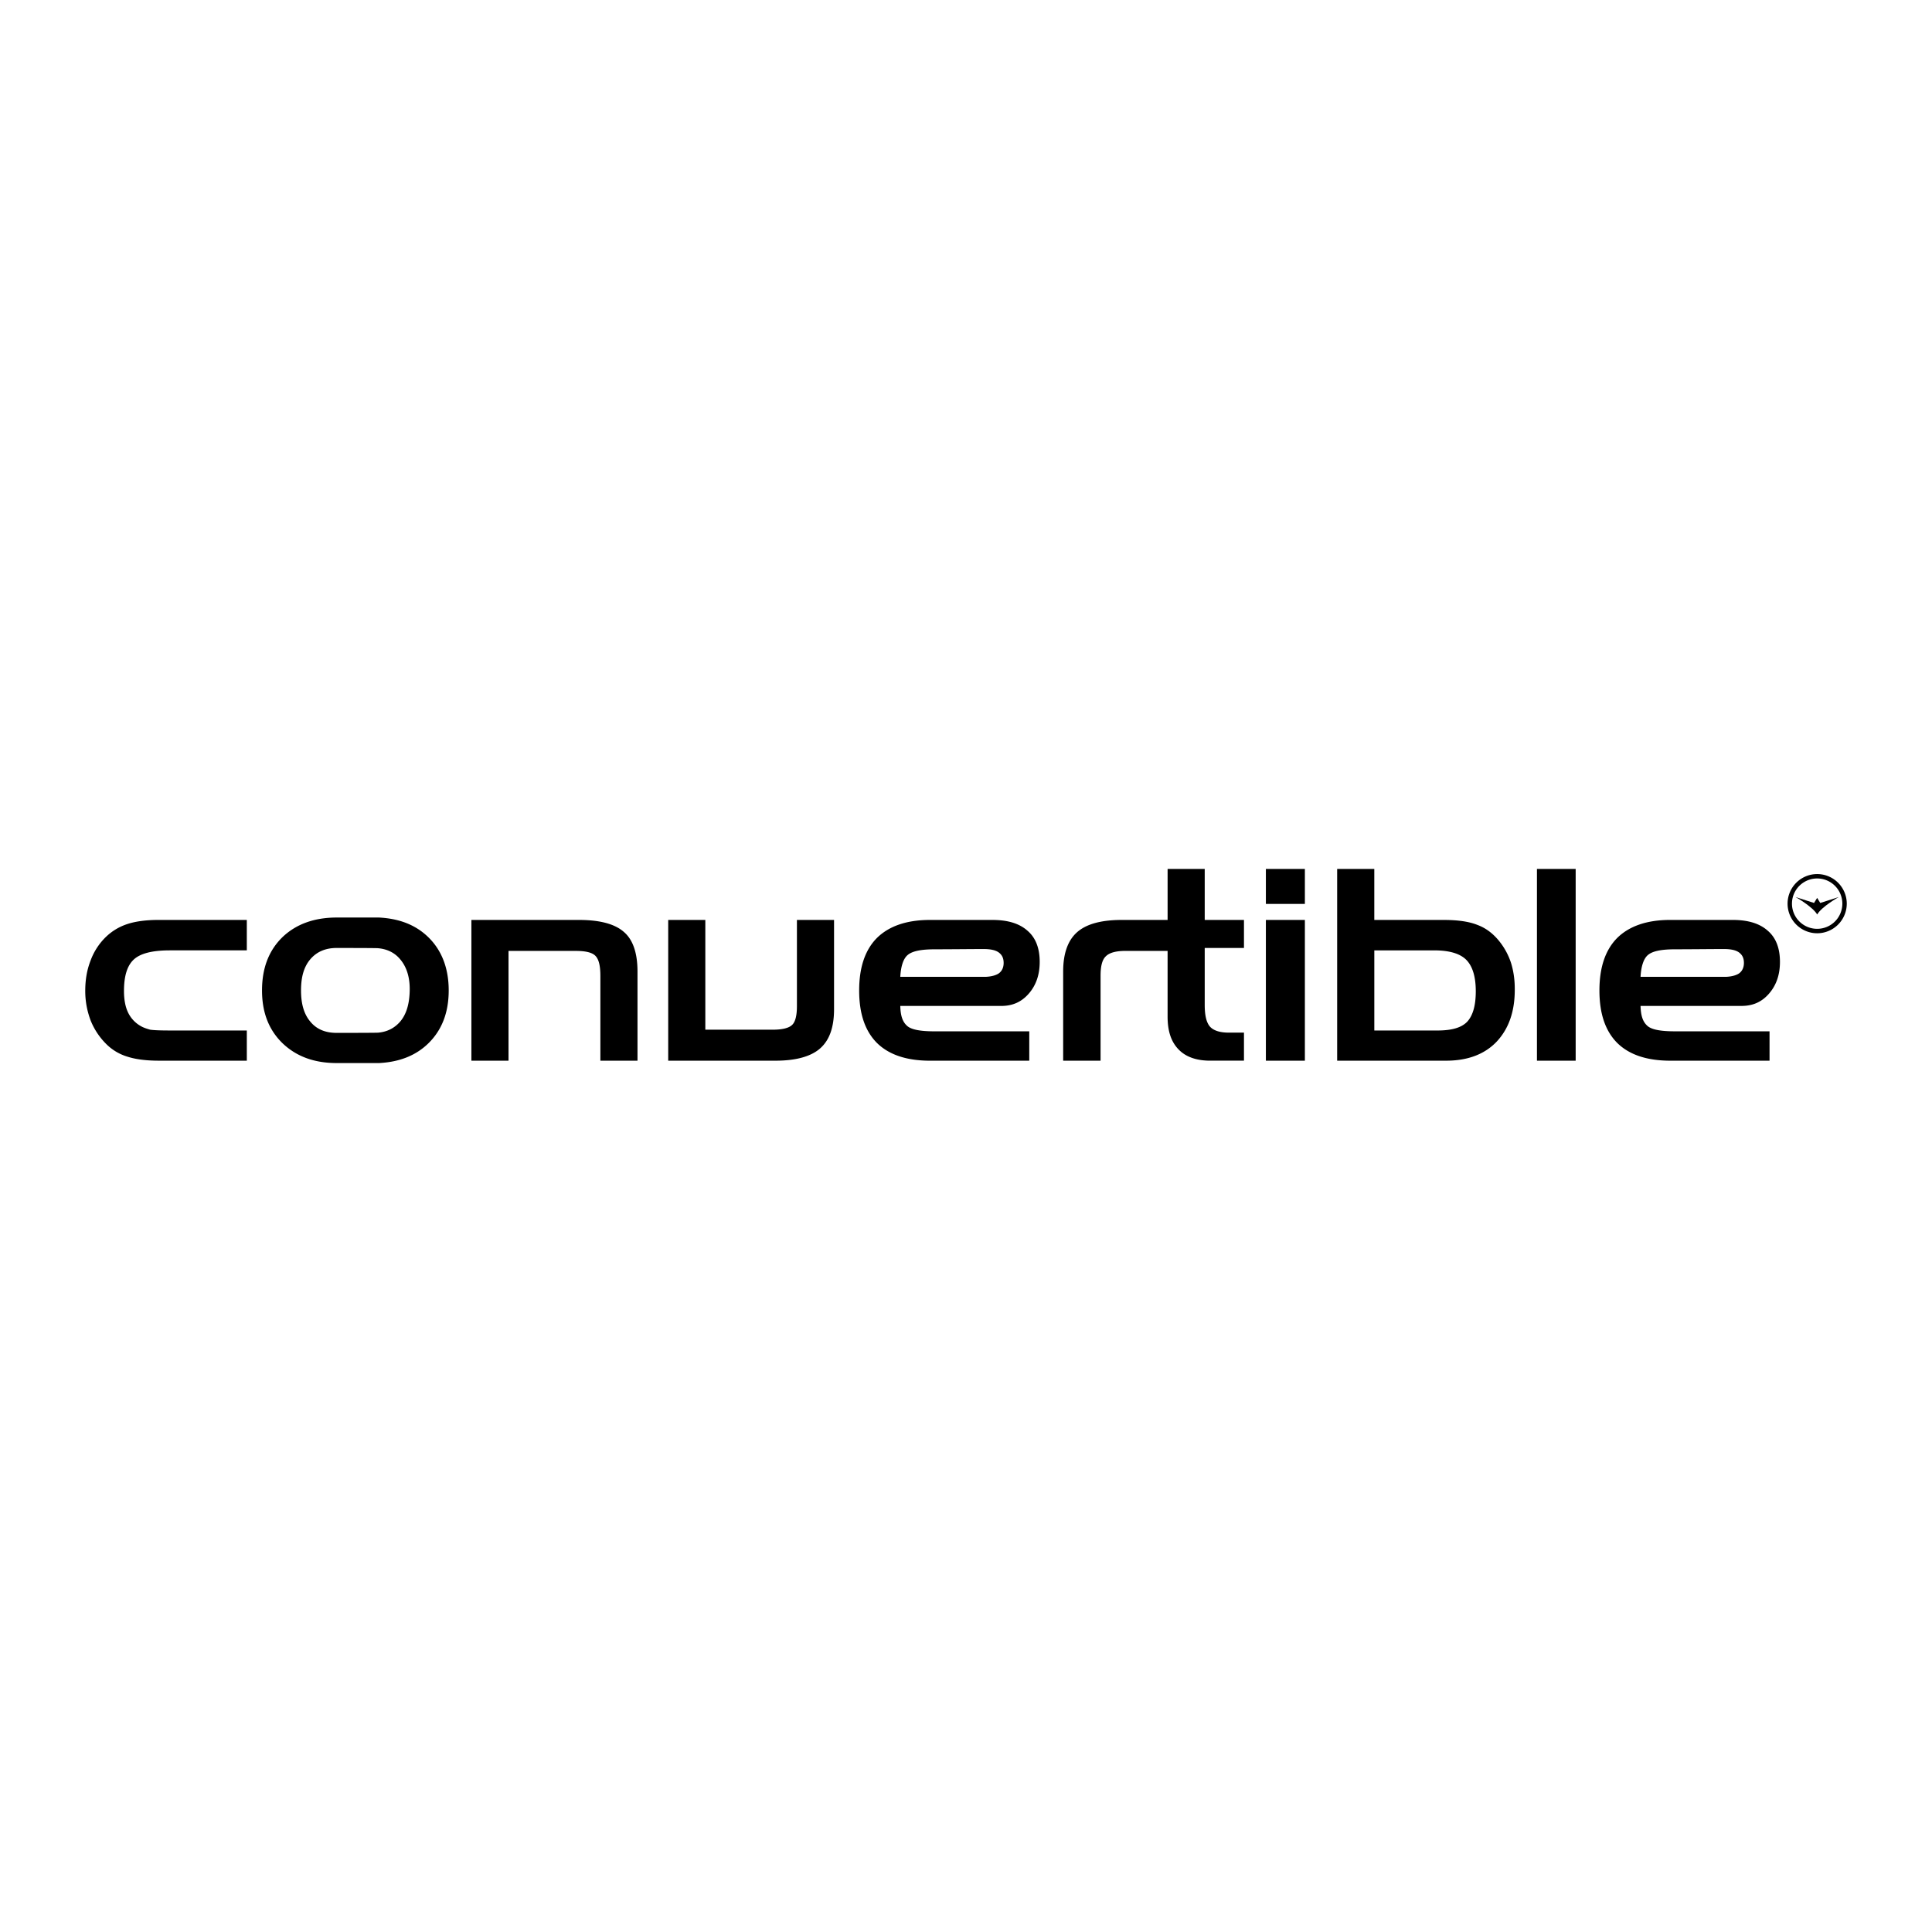 <svg xmlns="http://www.w3.org/2000/svg" width="2500" height="2500" viewBox="0 0 192.756 192.756"><g fill-rule="evenodd" clip-rule="evenodd"><path fill="#fff" d="M0 0h192.756v192.756H0V0z"/><path d="M12.741 92.181a5.53 5.53 0 0 0-2.158 1.28 6.31 6.31 0 0 0-1.545 2.37c-.374.959-.533 1.946-.533 3.04 0 1.037.186 1.996.533 2.93a6.92 6.92 0 0 0 1.545 2.344 5.026 5.026 0 0 0 2.131 1.279c.826.266 1.866.4 3.145.4h8.766v-3.012h-7.673c-.959 0-1.6-.025-1.972-.08-.374-.105-.693-.213-.959-.373A3.073 3.073 0 0 1 12.769 101c-.266-.559-.399-1.277-.399-2.129 0-1.494.319-2.533.984-3.146.667-.613 1.866-.907 3.598-.907h7.673v-3.037h-8.766c-1.254.001-2.293.134-3.118.4zM37.812 91.542h-4.21c-2.265 0-4.077.666-5.435 1.971-1.358 1.333-2.025 3.09-2.025 5.303 0 2.184.667 3.916 2.025 5.248 1.385 1.334 3.17 1.998 5.435 1.998h4.21c2.079-.105 3.705-.773 4.929-1.971 1.359-1.332 2.026-3.092 2.026-5.275 0-2.213-.693-3.998-2.026-5.303-1.252-1.225-2.878-1.865-4.929-1.971zm2.105 10.392c-.559.639-1.278 1.012-2.184 1.094-.134.023-3.997.023-4.156.023-1.121 0-1.999-.371-2.611-1.117-.64-.746-.933-1.785-.933-3.117 0-1.359.293-2.371.933-3.118.639-.746 1.519-1.119 2.611-1.119.159 0 4.022 0 4.156.026.905.081 1.651.454 2.184 1.093.64.747.987 1.786.96 3.118-.027 1.331-.321 2.371-.96 3.117zM62.245 92.981c-.906-.8-2.397-1.199-4.502-1.199H47.032v14.042h3.703V94.873h6.714c.986 0 1.625.16 1.945.48.346.346.506.985.506 2.024v8.447h3.703v-8.9c0-1.838-.451-3.171-1.358-3.943zM79.509 100.389c0 .932-.159 1.572-.479 1.865-.32.318-.986.479-1.946.479H70.37v-10.95h-3.703v14.042h10.711c2.052 0 3.543-.426 4.45-1.227.932-.826 1.385-2.104 1.385-3.916v-8.899h-3.704v8.606zM102.639 99.137c.719-.826 1.092-1.865 1.092-3.171 0-1.36-.4-2.398-1.199-3.091-.826-.746-1.998-1.092-3.518-1.092h-6.235c-2.318 0-4.077.613-5.275 1.785-1.199 1.199-1.785 2.958-1.785 5.25 0 2.318.586 4.049 1.785 5.248 1.198 1.172 2.958 1.76 5.275 1.76h9.911v-2.93h-9.432c-1.412 0-2.317-.162-2.745-.535-.453-.398-.666-.986-.691-1.998h10.07c1.147-.002 2.024-.4 2.747-1.226zm-2.987-2.026c-.266.186-.719.318-1.277.346h-8.553c.053-1.012.292-1.812.745-2.184.481-.4 1.386-.561 2.719-.561 1.519 0 3.757-.026 4.849-.026.691 0 1.199.106 1.518.347.32.24.48.56.48 1.038 0 .48-.186.827-.481 1.04zM120.195 86.693h-3.703v5.089h-4.556c-2.051 0-3.543.399-4.475 1.225-.908.8-1.389 2.105-1.389 3.917v8.9h3.732v-8.473c0-.961.16-1.6.531-1.946.348-.346.988-.533 1.947-.533h4.209v6.555c0 1.438.346 2.504 1.094 3.275.719.748 1.785 1.121 3.143 1.121h3.383v-2.797h-1.518c-.906 0-1.518-.215-1.865-.588-.373-.426-.533-1.146-.533-2.184V94.58h3.916v-2.797h-3.916v-5.09zM126.297 90.182h3.891v-3.489h-3.891v3.489zM126.297 105.824h3.891V91.782h-3.891v14.042zM149.611 93.94c-.613-.772-1.334-1.333-2.186-1.652-.854-.346-1.973-.505-3.385-.505h-6.926v-5.089h-3.705v19.131h10.871c2.158 0 3.838-.641 5.037-1.893 1.225-1.305 1.836-3.064 1.811-5.301 0-.934-.133-1.785-.373-2.561a6.852 6.852 0 0 0-1.144-2.13zm-3.224 7.994c-.586.613-1.572.879-2.986.879h-6.285v-7.994h5.992c1.492 0 2.559.321 3.172.933.641.639.959 1.705.959 3.145s-.294 2.423-.852 3.037zM153.342 105.824h3.863V86.693h-3.863v19.131zM164.371 102.359c-.453-.398-.666-.986-.693-1.998h10.072c1.146 0 2.025-.398 2.744-1.225s1.092-1.865 1.092-3.171c0-1.36-.398-2.398-1.199-3.091-.824-.746-1.998-1.092-3.516-1.092h-6.236c-2.316 0-4.076.613-5.273 1.785-1.199 1.199-1.787 2.958-1.787 5.25 0 2.318.588 4.049 1.787 5.248 1.197 1.172 2.957 1.76 5.273 1.76h9.912v-2.93h-9.432c-1.412 0-2.318-.163-2.744-.536zm.053-7.086c.479-.4 1.387-.561 2.719-.561 1.518 0 3.756-.026 4.848-.026.695 0 1.199.106 1.521.347.318.24.479.56.479 1.038 0 .48-.188.828-.479 1.041-.268.186-.721.318-1.281.346h-8.553c.054-1.013.293-1.813.746-2.185zM181.299 87.205a2.958 2.958 0 0 0-2.953 2.954 2.957 2.957 0 0 0 2.953 2.953 2.956 2.956 0 0 0 2.953-2.953 2.956 2.956 0 0 0-2.953-2.954zm0 5.464a2.514 2.514 0 0 1-2.514-2.511 2.513 2.513 0 0 1 5.026 0 2.512 2.512 0 0 1-2.512 2.511z"/><path d="M181.297 89.583l.311.505 1.848-.591s-1.684.94-2.15 1.732l-.008.008-.004-.008c-.469-.792-2.152-1.732-2.152-1.732l1.846.591.309-.505z"/></g></svg>